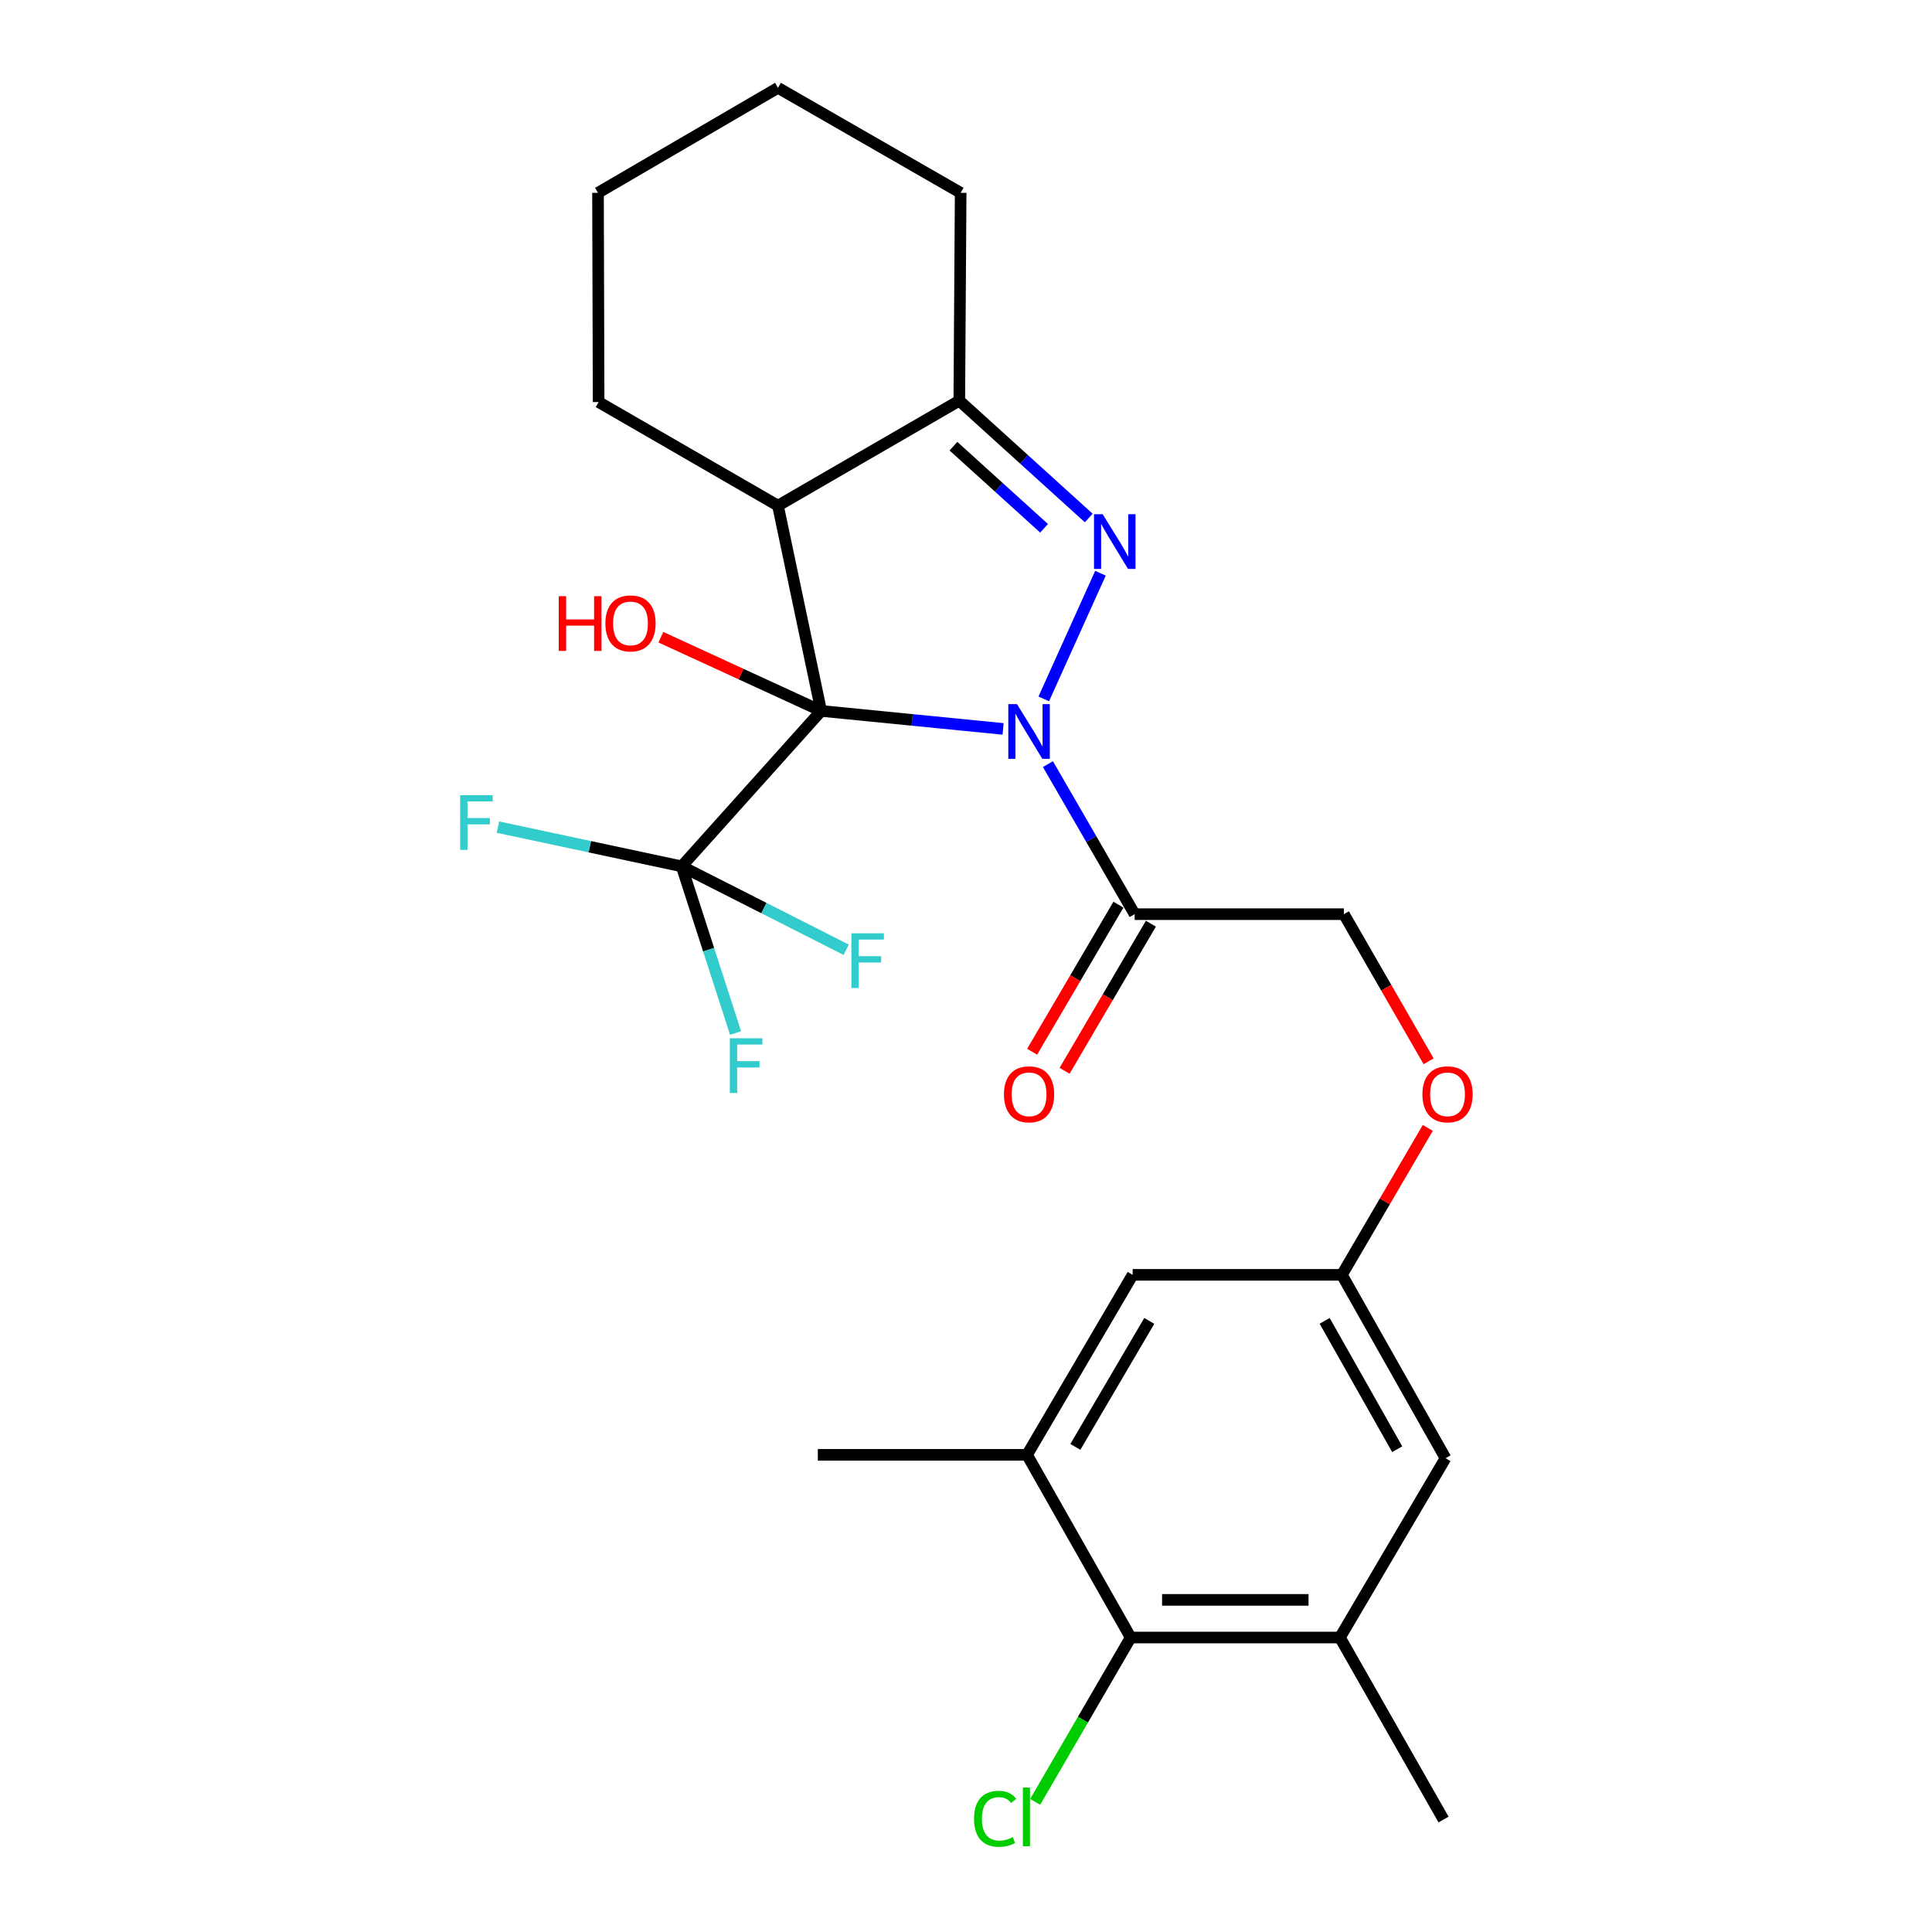 <?xml version='1.0' encoding='iso-8859-1'?>
<svg version='1.1' baseProfile='full'
              xmlns='http://www.w3.org/2000/svg'
                      xmlns:rdkit='http://www.rdkit.org/xml'
                      xmlns:xlink='http://www.w3.org/1999/xlink'
                  xml:space='preserve'
width='1000px' height='1000px' viewBox='0 0 1000 1000'>
<!-- END OF HEADER -->
<rect style='opacity:1.0;fill:#FFFFFF;stroke:none' width='1000' height='1000' x='0' y='0'> </rect>
<path class='bond-0' d='M 519.197,377.281 L 472.115,372.626' style='fill:none;fill-rule:evenodd;stroke:#0000FF;stroke-width:6px;stroke-linecap:butt;stroke-linejoin:miter;stroke-opacity:1' />
<path class='bond-0' d='M 472.115,372.626 L 425.034,367.971' style='fill:none;fill-rule:evenodd;stroke:#000000;stroke-width:6px;stroke-linecap:butt;stroke-linejoin:miter;stroke-opacity:1' />
<path class='bond-1' d='M 540.246,361.754 L 569.597,296.706' style='fill:none;fill-rule:evenodd;stroke:#0000FF;stroke-width:6px;stroke-linecap:butt;stroke-linejoin:miter;stroke-opacity:1' />
<path class='bond-5' d='M 542.403,395.501 L 564.851,434.338' style='fill:none;fill-rule:evenodd;stroke:#0000FF;stroke-width:6px;stroke-linecap:butt;stroke-linejoin:miter;stroke-opacity:1' />
<path class='bond-5' d='M 564.851,434.338 L 587.298,473.174' style='fill:none;fill-rule:evenodd;stroke:#000000;stroke-width:6px;stroke-linecap:butt;stroke-linejoin:miter;stroke-opacity:1' />
<path class='bond-2' d='M 425.034,367.971 L 402.673,261.728' style='fill:none;fill-rule:evenodd;stroke:#000000;stroke-width:6px;stroke-linecap:butt;stroke-linejoin:miter;stroke-opacity:1' />
<path class='bond-3' d='M 425.034,367.971 L 352.831,448.421' style='fill:none;fill-rule:evenodd;stroke:#000000;stroke-width:6px;stroke-linecap:butt;stroke-linejoin:miter;stroke-opacity:1' />
<path class='bond-9' d='M 425.034,367.971 L 383.548,348.893' style='fill:none;fill-rule:evenodd;stroke:#000000;stroke-width:6px;stroke-linecap:butt;stroke-linejoin:miter;stroke-opacity:1' />
<path class='bond-9' d='M 383.548,348.893 L 342.061,329.815' style='fill:none;fill-rule:evenodd;stroke:#FF0000;stroke-width:6px;stroke-linecap:butt;stroke-linejoin:miter;stroke-opacity:1' />
<path class='bond-4' d='M 563.54,268.119 L 530.037,237.757' style='fill:none;fill-rule:evenodd;stroke:#0000FF;stroke-width:6px;stroke-linecap:butt;stroke-linejoin:miter;stroke-opacity:1' />
<path class='bond-4' d='M 530.037,237.757 L 496.533,207.395' style='fill:none;fill-rule:evenodd;stroke:#000000;stroke-width:6px;stroke-linecap:butt;stroke-linejoin:miter;stroke-opacity:1' />
<path class='bond-4' d='M 540.406,273.446 L 516.954,252.193' style='fill:none;fill-rule:evenodd;stroke:#0000FF;stroke-width:6px;stroke-linecap:butt;stroke-linejoin:miter;stroke-opacity:1' />
<path class='bond-4' d='M 516.954,252.193 L 493.502,230.939' style='fill:none;fill-rule:evenodd;stroke:#000000;stroke-width:6px;stroke-linecap:butt;stroke-linejoin:miter;stroke-opacity:1' />
<path class='bond-20' d='M 402.673,261.728 L 309.84,208.098' style='fill:none;fill-rule:evenodd;stroke:#000000;stroke-width:6px;stroke-linecap:butt;stroke-linejoin:miter;stroke-opacity:1' />
<path class='bond-26' d='M 402.673,261.728 L 496.533,207.395' style='fill:none;fill-rule:evenodd;stroke:#000000;stroke-width:6px;stroke-linecap:butt;stroke-linejoin:miter;stroke-opacity:1' />
<path class='bond-15' d='M 352.831,448.421 L 305.283,438.267' style='fill:none;fill-rule:evenodd;stroke:#000000;stroke-width:6px;stroke-linecap:butt;stroke-linejoin:miter;stroke-opacity:1' />
<path class='bond-15' d='M 305.283,438.267 L 257.735,428.113' style='fill:none;fill-rule:evenodd;stroke:#33CCCC;stroke-width:6px;stroke-linecap:butt;stroke-linejoin:miter;stroke-opacity:1' />
<path class='bond-16' d='M 352.831,448.421 L 395.403,470.009' style='fill:none;fill-rule:evenodd;stroke:#000000;stroke-width:6px;stroke-linecap:butt;stroke-linejoin:miter;stroke-opacity:1' />
<path class='bond-16' d='M 395.403,470.009 L 437.976,491.597' style='fill:none;fill-rule:evenodd;stroke:#33CCCC;stroke-width:6px;stroke-linecap:butt;stroke-linejoin:miter;stroke-opacity:1' />
<path class='bond-17' d='M 352.831,448.421 L 366.777,491.56' style='fill:none;fill-rule:evenodd;stroke:#000000;stroke-width:6px;stroke-linecap:butt;stroke-linejoin:miter;stroke-opacity:1' />
<path class='bond-17' d='M 366.777,491.56 L 380.724,534.698' style='fill:none;fill-rule:evenodd;stroke:#33CCCC;stroke-width:6px;stroke-linecap:butt;stroke-linejoin:miter;stroke-opacity:1' />
<path class='bond-21' d='M 496.533,207.395 L 497.237,99.799' style='fill:none;fill-rule:evenodd;stroke:#000000;stroke-width:6px;stroke-linecap:butt;stroke-linejoin:miter;stroke-opacity:1' />
<path class='bond-10' d='M 587.298,473.174 L 695.598,473.174' style='fill:none;fill-rule:evenodd;stroke:#000000;stroke-width:6px;stroke-linecap:butt;stroke-linejoin:miter;stroke-opacity:1' />
<path class='bond-13' d='M 578.897,468.245 L 556.561,506.313' style='fill:none;fill-rule:evenodd;stroke:#000000;stroke-width:6px;stroke-linecap:butt;stroke-linejoin:miter;stroke-opacity:1' />
<path class='bond-13' d='M 556.561,506.313 L 534.225,544.382' style='fill:none;fill-rule:evenodd;stroke:#FF0000;stroke-width:6px;stroke-linecap:butt;stroke-linejoin:miter;stroke-opacity:1' />
<path class='bond-13' d='M 595.7,478.104 L 573.364,516.172' style='fill:none;fill-rule:evenodd;stroke:#000000;stroke-width:6px;stroke-linecap:butt;stroke-linejoin:miter;stroke-opacity:1' />
<path class='bond-13' d='M 573.364,516.172 L 551.028,554.241' style='fill:none;fill-rule:evenodd;stroke:#FF0000;stroke-width:6px;stroke-linecap:butt;stroke-linejoin:miter;stroke-opacity:1' />
<path class='bond-6' d='M 585.242,847.578 L 693.541,847.578' style='fill:none;fill-rule:evenodd;stroke:#000000;stroke-width:6px;stroke-linecap:butt;stroke-linejoin:miter;stroke-opacity:1' />
<path class='bond-6' d='M 601.487,828.096 L 677.296,828.096' style='fill:none;fill-rule:evenodd;stroke:#000000;stroke-width:6px;stroke-linecap:butt;stroke-linejoin:miter;stroke-opacity:1' />
<path class='bond-19' d='M 585.242,847.578 L 560.522,890.107' style='fill:none;fill-rule:evenodd;stroke:#000000;stroke-width:6px;stroke-linecap:butt;stroke-linejoin:miter;stroke-opacity:1' />
<path class='bond-19' d='M 560.522,890.107 L 535.801,932.637' style='fill:none;fill-rule:evenodd;stroke:#00CC00;stroke-width:6px;stroke-linecap:butt;stroke-linejoin:miter;stroke-opacity:1' />
<path class='bond-28' d='M 585.242,847.578 L 531.601,753.025' style='fill:none;fill-rule:evenodd;stroke:#000000;stroke-width:6px;stroke-linecap:butt;stroke-linejoin:miter;stroke-opacity:1' />
<path class='bond-7' d='M 693.541,847.578 L 748.199,754.756' style='fill:none;fill-rule:evenodd;stroke:#000000;stroke-width:6px;stroke-linecap:butt;stroke-linejoin:miter;stroke-opacity:1' />
<path class='bond-22' d='M 693.541,847.578 L 747.182,941.785' style='fill:none;fill-rule:evenodd;stroke:#000000;stroke-width:6px;stroke-linecap:butt;stroke-linejoin:miter;stroke-opacity:1' />
<path class='bond-8' d='M 531.601,753.025 L 586.259,659.857' style='fill:none;fill-rule:evenodd;stroke:#000000;stroke-width:6px;stroke-linecap:butt;stroke-linejoin:miter;stroke-opacity:1' />
<path class='bond-8' d='M 556.604,748.908 L 594.864,683.69' style='fill:none;fill-rule:evenodd;stroke:#000000;stroke-width:6px;stroke-linecap:butt;stroke-linejoin:miter;stroke-opacity:1' />
<path class='bond-23' d='M 531.601,753.025 L 423.302,753.025' style='fill:none;fill-rule:evenodd;stroke:#000000;stroke-width:6px;stroke-linecap:butt;stroke-linejoin:miter;stroke-opacity:1' />
<path class='bond-18' d='M 695.598,473.174 L 717.521,511.249' style='fill:none;fill-rule:evenodd;stroke:#000000;stroke-width:6px;stroke-linecap:butt;stroke-linejoin:miter;stroke-opacity:1' />
<path class='bond-18' d='M 717.521,511.249 L 739.445,549.324' style='fill:none;fill-rule:evenodd;stroke:#FF0000;stroke-width:6px;stroke-linecap:butt;stroke-linejoin:miter;stroke-opacity:1' />
<path class='bond-11' d='M 586.259,659.857 L 694.558,659.857' style='fill:none;fill-rule:evenodd;stroke:#000000;stroke-width:6px;stroke-linecap:butt;stroke-linejoin:miter;stroke-opacity:1' />
<path class='bond-12' d='M 748.199,754.756 L 694.558,659.857' style='fill:none;fill-rule:evenodd;stroke:#000000;stroke-width:6px;stroke-linecap:butt;stroke-linejoin:miter;stroke-opacity:1' />
<path class='bond-12' d='M 723.193,750.108 L 685.644,683.678' style='fill:none;fill-rule:evenodd;stroke:#000000;stroke-width:6px;stroke-linecap:butt;stroke-linejoin:miter;stroke-opacity:1' />
<path class='bond-14' d='M 694.558,659.857 L 716.792,621.828' style='fill:none;fill-rule:evenodd;stroke:#000000;stroke-width:6px;stroke-linecap:butt;stroke-linejoin:miter;stroke-opacity:1' />
<path class='bond-14' d='M 716.792,621.828 L 739.025,583.8' style='fill:none;fill-rule:evenodd;stroke:#FF0000;stroke-width:6px;stroke-linecap:butt;stroke-linejoin:miter;stroke-opacity:1' />
<path class='bond-24' d='M 309.84,208.098 L 309.526,99.799' style='fill:none;fill-rule:evenodd;stroke:#000000;stroke-width:6px;stroke-linecap:butt;stroke-linejoin:miter;stroke-opacity:1' />
<path class='bond-25' d='M 497.237,99.799 L 402.673,45.455' style='fill:none;fill-rule:evenodd;stroke:#000000;stroke-width:6px;stroke-linecap:butt;stroke-linejoin:miter;stroke-opacity:1' />
<path class='bond-27' d='M 309.526,99.799 L 402.673,45.455' style='fill:none;fill-rule:evenodd;stroke:#000000;stroke-width:6px;stroke-linecap:butt;stroke-linejoin:miter;stroke-opacity:1' />
<path  class='atom-0' d='M 526.38 364.45
L 535.66 379.45
Q 536.58 380.93, 538.06 383.61
Q 539.54 386.29, 539.62 386.45
L 539.62 364.45
L 543.38 364.45
L 543.38 392.77
L 539.5 392.77
L 529.54 376.37
Q 528.38 374.45, 527.14 372.25
Q 525.94 370.05, 525.58 369.37
L 525.58 392.77
L 521.9 392.77
L 521.9 364.45
L 526.38 364.45
' fill='#0000FF'/>
<path  class='atom-2' d='M 570.735 266.152
L 580.015 281.152
Q 580.935 282.632, 582.415 285.312
Q 583.895 287.992, 583.975 288.152
L 583.975 266.152
L 587.735 266.152
L 587.735 294.472
L 583.855 294.472
L 573.895 278.072
Q 572.735 276.152, 571.495 273.952
Q 570.295 271.752, 569.935 271.072
L 569.935 294.472
L 566.255 294.472
L 566.255 266.152
L 570.735 266.152
' fill='#0000FF'/>
<path  class='atom-10' d='M 289.186 308.588
L 293.026 308.588
L 293.026 320.628
L 307.506 320.628
L 307.506 308.588
L 311.346 308.588
L 311.346 336.908
L 307.506 336.908
L 307.506 323.828
L 293.026 323.828
L 293.026 336.908
L 289.186 336.908
L 289.186 308.588
' fill='#FF0000'/>
<path  class='atom-10' d='M 313.346 322.668
Q 313.346 315.868, 316.706 312.068
Q 320.066 308.268, 326.346 308.268
Q 332.626 308.268, 335.986 312.068
Q 339.346 315.868, 339.346 322.668
Q 339.346 329.548, 335.946 333.468
Q 332.546 337.348, 326.346 337.348
Q 320.106 337.348, 316.706 333.468
Q 313.346 329.588, 313.346 322.668
M 326.346 334.148
Q 330.666 334.148, 332.986 331.268
Q 335.346 328.348, 335.346 322.668
Q 335.346 317.108, 332.986 314.308
Q 330.666 311.468, 326.346 311.468
Q 322.026 311.468, 319.666 314.268
Q 317.346 317.068, 317.346 322.668
Q 317.346 328.388, 319.666 331.268
Q 322.026 334.148, 326.346 334.148
' fill='#FF0000'/>
<path  class='atom-14' d='M 519.64 566.411
Q 519.64 559.611, 523 555.811
Q 526.36 552.011, 532.64 552.011
Q 538.92 552.011, 542.28 555.811
Q 545.64 559.611, 545.64 566.411
Q 545.64 573.291, 542.24 577.211
Q 538.84 581.091, 532.64 581.091
Q 526.4 581.091, 523 577.211
Q 519.64 573.331, 519.64 566.411
M 532.64 577.891
Q 536.96 577.891, 539.28 575.011
Q 541.64 572.091, 541.64 566.411
Q 541.64 560.851, 539.28 558.051
Q 536.96 555.211, 532.64 555.211
Q 528.32 555.211, 525.96 558.011
Q 523.64 560.811, 523.64 566.411
Q 523.64 572.131, 525.96 575.011
Q 528.32 577.891, 532.64 577.891
' fill='#FF0000'/>
<path  class='atom-16' d='M 238.179 411.575
L 255.019 411.575
L 255.019 414.815
L 241.979 414.815
L 241.979 423.415
L 253.579 423.415
L 253.579 426.695
L 241.979 426.695
L 241.979 439.895
L 238.179 439.895
L 238.179 411.575
' fill='#33CCCC'/>
<path  class='atom-17' d='M 440.674 483.075
L 457.514 483.075
L 457.514 486.315
L 444.474 486.315
L 444.474 494.915
L 456.074 494.915
L 456.074 498.195
L 444.474 498.195
L 444.474 511.395
L 440.674 511.395
L 440.674 483.075
' fill='#33CCCC'/>
<path  class='atom-18' d='M 377.758 537.408
L 394.598 537.408
L 394.598 540.648
L 381.558 540.648
L 381.558 549.248
L 393.158 549.248
L 393.158 552.528
L 381.558 552.528
L 381.558 565.728
L 377.758 565.728
L 377.758 537.408
' fill='#33CCCC'/>
<path  class='atom-19' d='M 736.238 566.411
Q 736.238 559.611, 739.598 555.811
Q 742.958 552.011, 749.238 552.011
Q 755.518 552.011, 758.878 555.811
Q 762.238 559.611, 762.238 566.411
Q 762.238 573.291, 758.838 577.211
Q 755.438 581.091, 749.238 581.091
Q 742.998 581.091, 739.598 577.211
Q 736.238 573.331, 736.238 566.411
M 749.238 577.891
Q 753.558 577.891, 755.878 575.011
Q 758.238 572.091, 758.238 566.411
Q 758.238 560.851, 755.878 558.051
Q 753.558 555.211, 749.238 555.211
Q 744.918 555.211, 742.558 558.011
Q 740.238 560.811, 740.238 566.411
Q 740.238 572.131, 742.558 575.011
Q 744.918 577.891, 749.238 577.891
' fill='#FF0000'/>
<path  class='atom-20' d='M 504.156 941.401
Q 504.156 934.361, 507.436 930.681
Q 510.756 926.961, 517.036 926.961
Q 522.876 926.961, 525.996 931.081
L 523.356 933.241
Q 521.076 930.241, 517.036 930.241
Q 512.756 930.241, 510.476 933.121
Q 508.236 935.961, 508.236 941.401
Q 508.236 947.001, 510.556 949.881
Q 512.916 952.761, 517.476 952.761
Q 520.596 952.761, 524.236 950.881
L 525.356 953.881
Q 523.876 954.841, 521.636 955.401
Q 519.396 955.961, 516.916 955.961
Q 510.756 955.961, 507.436 952.201
Q 504.156 948.441, 504.156 941.401
' fill='#00CC00'/>
<path  class='atom-20' d='M 529.436 925.241
L 533.116 925.241
L 533.116 955.601
L 529.436 955.601
L 529.436 925.241
' fill='#00CC00'/>
</svg>
